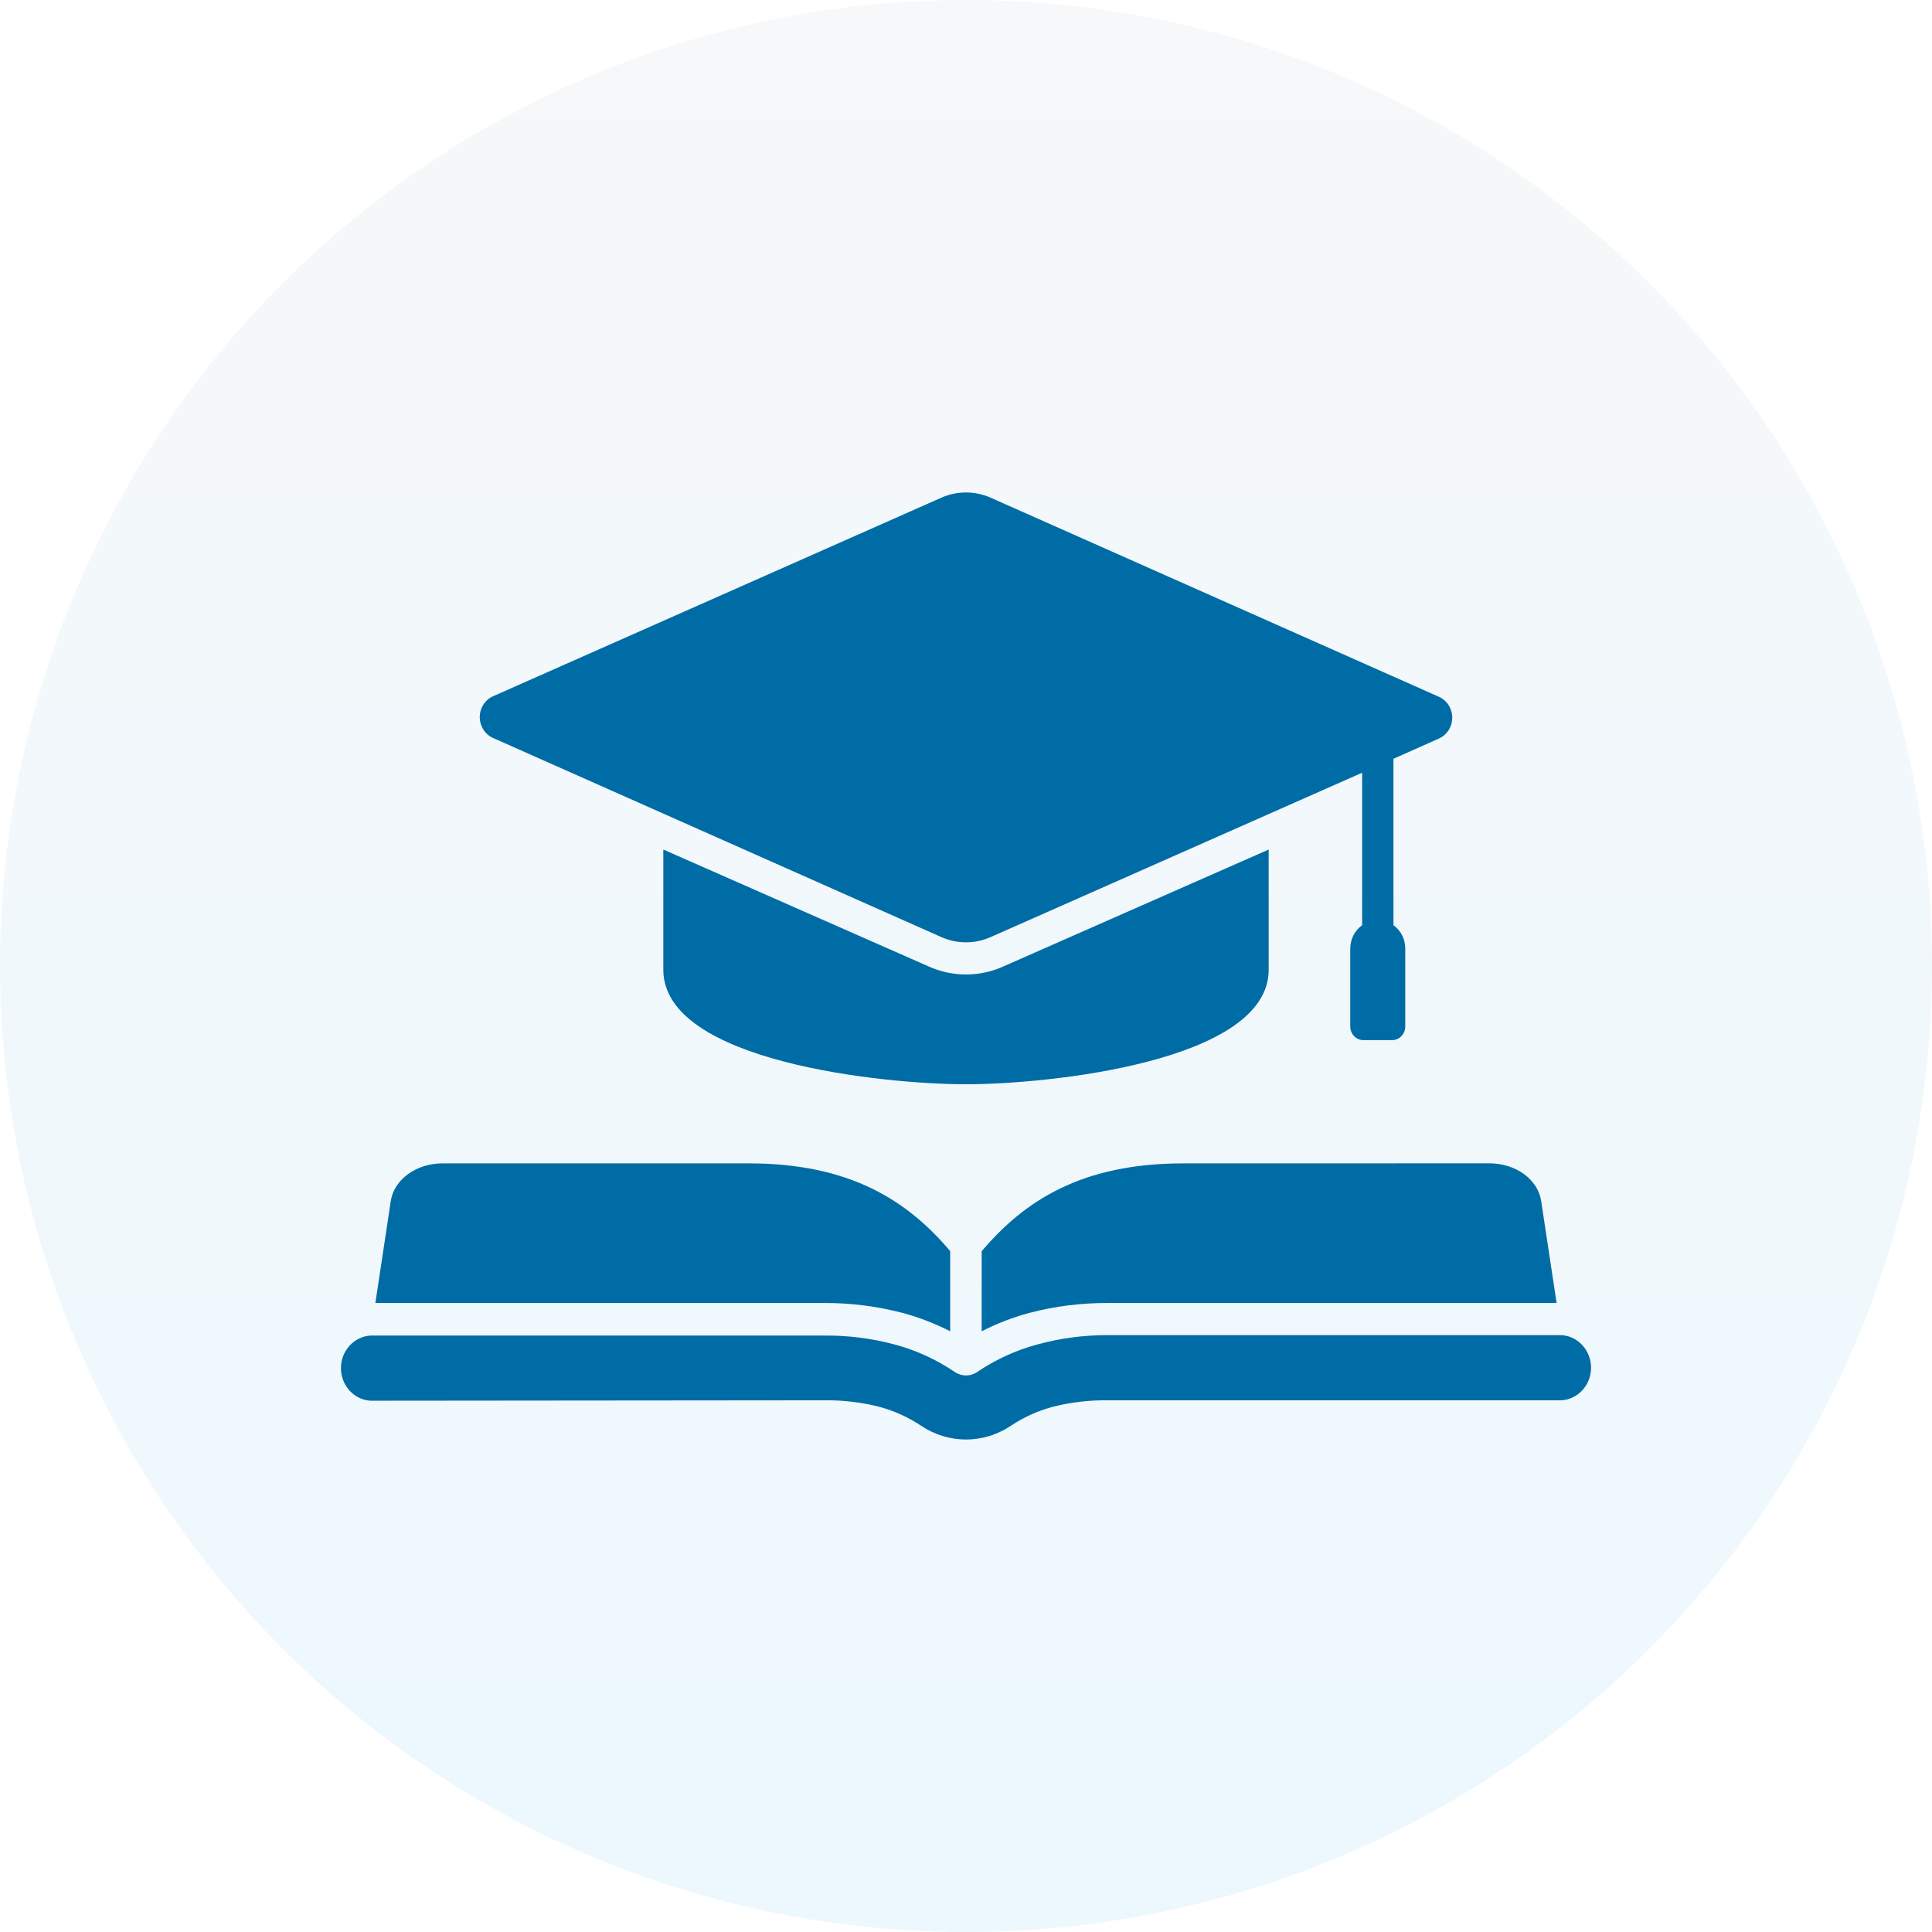 <svg width="102" height="102" viewBox="0 0 102 102" fill="none" xmlns="http://www.w3.org/2000/svg">
<circle opacity="0.3" cx="51" cy="51" r="51" fill="url(#paint0_linear_15872_23159)"/>
<path fill-rule="evenodd" clip-rule="evenodd" d="M66.98 44.851V51.2C66.98 56.055 55.334 57.244 51 57.244C46.666 57.244 35.02 56.06 35.02 51.2V44.851L49 51.011C50.273 51.594 51.727 51.594 53 51.011L66.98 44.851ZM19.552 73.951C18.681 73.892 18 73.14 18 72.23C18 71.322 18.681 70.57 19.552 70.511H43.496C44.763 70.497 46.028 70.657 47.255 70.987C48.373 71.288 49.434 71.776 50.403 72.43C50.764 72.68 51.236 72.68 51.597 72.43C52.566 71.776 53.627 71.288 54.745 70.987C55.972 70.649 57.234 70.483 58.504 70.488H82.448C83.319 70.547 84 71.3 84 72.21C84 73.117 83.319 73.87 82.448 73.929H58.504C57.516 73.915 56.531 74.03 55.57 74.275C54.797 74.484 54.059 74.817 53.383 75.264C51.934 76.245 50.066 76.245 48.617 75.264C47.941 74.817 47.203 74.484 46.43 74.275C45.469 74.03 44.484 73.915 43.496 73.929L19.552 73.951ZM50.172 66.059C47.914 63.396 44.899 61.42 39.528 61.42H23.368C21.979 61.42 20.803 62.266 20.63 63.413L19.818 68.792H43.495C44.901 68.784 46.302 68.961 47.664 69.319C48.527 69.553 49.366 69.877 50.166 70.285V66.059L50.172 66.059ZM82.181 68.792L81.367 63.41C81.193 62.263 80.026 61.418 78.628 61.418L62.472 61.421C57.101 61.421 54.086 63.396 51.827 66.059V70.286C52.625 69.877 53.464 69.553 54.327 69.319C55.69 68.961 57.09 68.784 58.496 68.792L82.181 68.792ZM73.567 48.847V40.061L76.012 38.971C76.414 38.773 76.672 38.353 76.672 37.889C76.672 37.426 76.414 37.006 76.012 36.806L52.348 26.296C51.491 25.901 50.508 25.901 49.651 26.296L25.987 36.778C25.585 36.975 25.327 37.398 25.327 37.86C25.327 38.322 25.585 38.745 25.987 38.942L49.651 49.453C50.508 49.85 51.491 49.85 52.348 49.453L71.914 40.796V48.847C71.523 49.123 71.29 49.582 71.287 50.073V54.192C71.287 54.384 71.36 54.567 71.49 54.703C71.621 54.838 71.797 54.914 71.982 54.914H73.496C73.681 54.914 73.857 54.838 73.987 54.703C74.118 54.567 74.191 54.384 74.191 54.192V50.095C74.199 49.596 73.963 49.129 73.567 48.847Z" fill="#006CA5"/>
<defs>
<linearGradient id="paint0_linear_15872_23159" x1="51" y1="-15.648" x2="51" y2="102" gradientUnits="userSpaceOnUse">
<stop stop-color="#E8E8E8"/>
<stop offset="1" stop-color="#C2EAFF"/>
</linearGradient>
</defs>
</svg>
